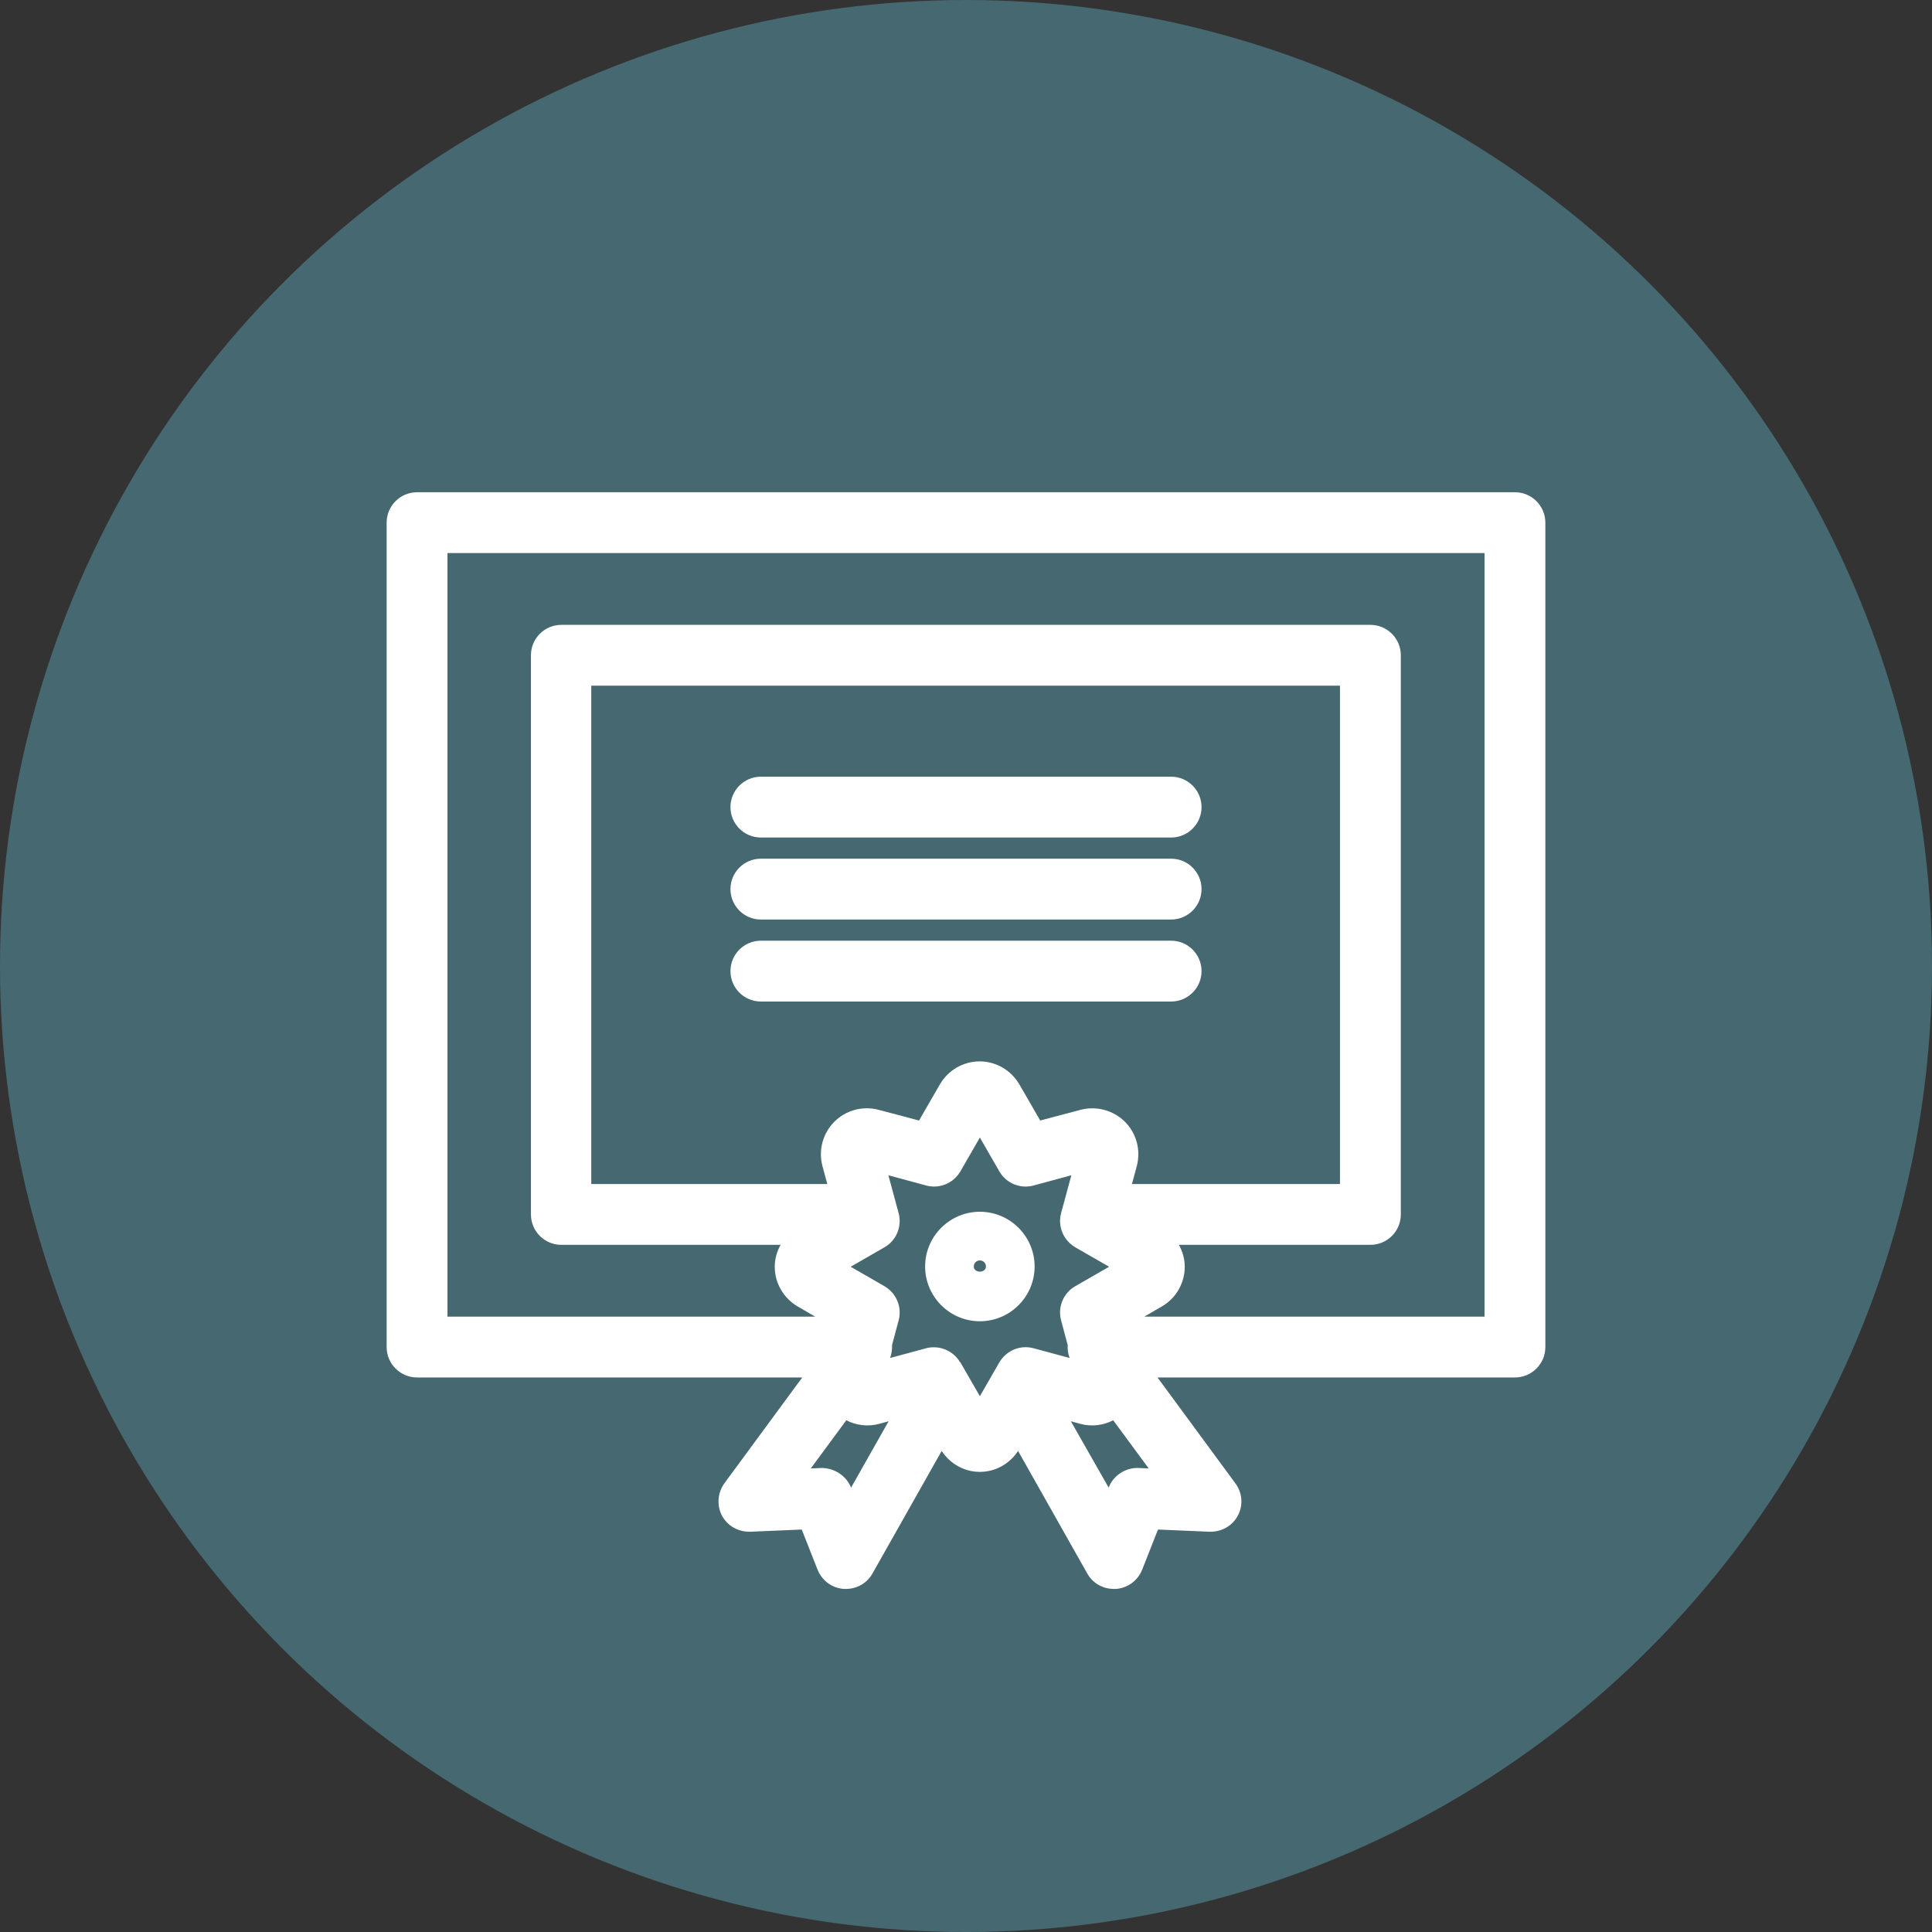 <svg xmlns="http://www.w3.org/2000/svg" id="Layer_2" data-name="Layer 2" viewBox="0 0 79.4 79.4"><rect x="0" y="0" width="79.4" height="79.4" fill="#333333" stroke="none"/><defs><style>      .cls-1 {        fill: #466870;      }      .cls-1, .cls-2 {        stroke-width: 0px;      }      .cls-2 {        fill: #fff;      }    </style></defs><g id="Layer_1-2" data-name="Layer 1"><g><circle class="cls-1" cx="39.7" cy="39.7" r="39.7"></circle><g><path class="cls-2" d="m62.26,20.23H17.14c-.69,0-1.25.56-1.25,1.25v33.88c0,.69.56,1.25,1.25,1.25h15.83l-3.2,4.35c-.28.39-.32.9-.1,1.33.23.42.67.67,1.15.66l2.13-.09.65,1.65c.18.45.6.76,1.08.79.03,0,.06,0,.09,0,.45,0,.87-.24,1.09-.64l2.84-5.03c.35.53.93.86,1.57.86s1.22-.33,1.57-.86l2.84,5.03c.22.4.64.64,1.09.64.03,0,.06,0,.09,0,.48-.03.9-.34,1.08-.79l.65-1.65,2.13.09c.48.01.93-.24,1.15-.66.23-.42.19-.94-.1-1.33l-3.2-4.35h14.69c.69,0,1.25-.56,1.25-1.25V21.48c0-.69-.56-1.25-1.25-1.25Zm-15.74,28.43l.2-.74c.17-.65-.01-1.34-.49-1.82-.47-.47-1.17-.66-1.82-.49l-1.66.44-.86-1.49c-.34-.58-.96-.94-1.63-.94s-1.29.36-1.63.94l-.86,1.49-1.66-.44c-.65-.17-1.34.01-1.82.49s-.66,1.17-.49,1.82l.2.74h-9.7v-20.48h30.77v20.48h-8.56Zm-11.55,12.49v-.03c-.21-.5-.72-.8-1.23-.79l-.42.02,1.46-1.98c.41.21.88.27,1.34.15l.4-.11-1.55,2.74Zm4.49-5.16c-.23-.39-.64-.62-1.08-.62-.11,0-.22.01-.32.04l-1.48.4c.06-.17.09-.35.08-.53l.27-1.01c.15-.55-.09-1.12-.58-1.41l-1.39-.8,1.39-.8c.49-.28.73-.86.58-1.41l-.42-1.55,1.55.42c.55.15,1.12-.09,1.41-.58l.8-1.39.8,1.39c.28.49.86.73,1.41.58l1.55-.42-.42,1.55c-.15.55.09,1.12.58,1.41l1.39.8-1.39.8c-.49.28-.73.86-.58,1.41l.27,1.01c-.01.18.01.35.08.53l-1.48-.4c-.55-.15-1.12.09-1.41.58l-.8,1.39-.8-1.39Zm7.32,4.34c-.51-.02-1.02.3-1.21.79v.03s-1.56-2.74-1.56-2.74l.4.11c.46.12.93.06,1.34-.15l1.46,1.98-.42-.02Zm14.22-6.22h-13.97l.72-.42c.58-.33.94-.96.94-1.63,0-.32-.09-.63-.24-.9h7.87c.69,0,1.25-.56,1.25-1.25v-22.98c0-.69-.56-1.25-1.25-1.25H23.07c-.69,0-1.25.56-1.25,1.25v22.98c0,.69.56,1.25,1.25,1.25h9.01c-.15.27-.24.58-.24.9,0,.67.36,1.29.94,1.63l.72.42h-15.11v-31.38h42.62v31.38Z"></path><path class="cls-2" d="m48.13,31.92h-16.86c-.69,0-1.25.56-1.25,1.25s.56,1.25,1.25,1.25h16.86c.69,0,1.25-.56,1.25-1.25s-.56-1.25-1.25-1.25Z"></path><path class="cls-2" d="m48.13,35.29h-16.86c-.69,0-1.25.56-1.25,1.25s.56,1.25,1.25,1.25h16.86c.69,0,1.25-.56,1.25-1.25s-.56-1.25-1.25-1.25Z"></path><path class="cls-2" d="m48.13,38.66h-16.86c-.69,0-1.25.56-1.25,1.25s.56,1.25,1.25,1.25h16.86c.69,0,1.25-.56,1.25-1.25s-.56-1.25-1.25-1.25Z"></path><path class="cls-2" d="m42.52,52.05c0-1.24-1.01-2.25-2.25-2.25s-2.25,1.01-2.25,2.25,1.01,2.25,2.25,2.25,2.25-1.01,2.25-2.25Zm-2.5,0c0-.14.11-.25.25-.25s.25.11.25.25c0,.28-.5.28-.5,0Z"></path></g></g></g></svg>